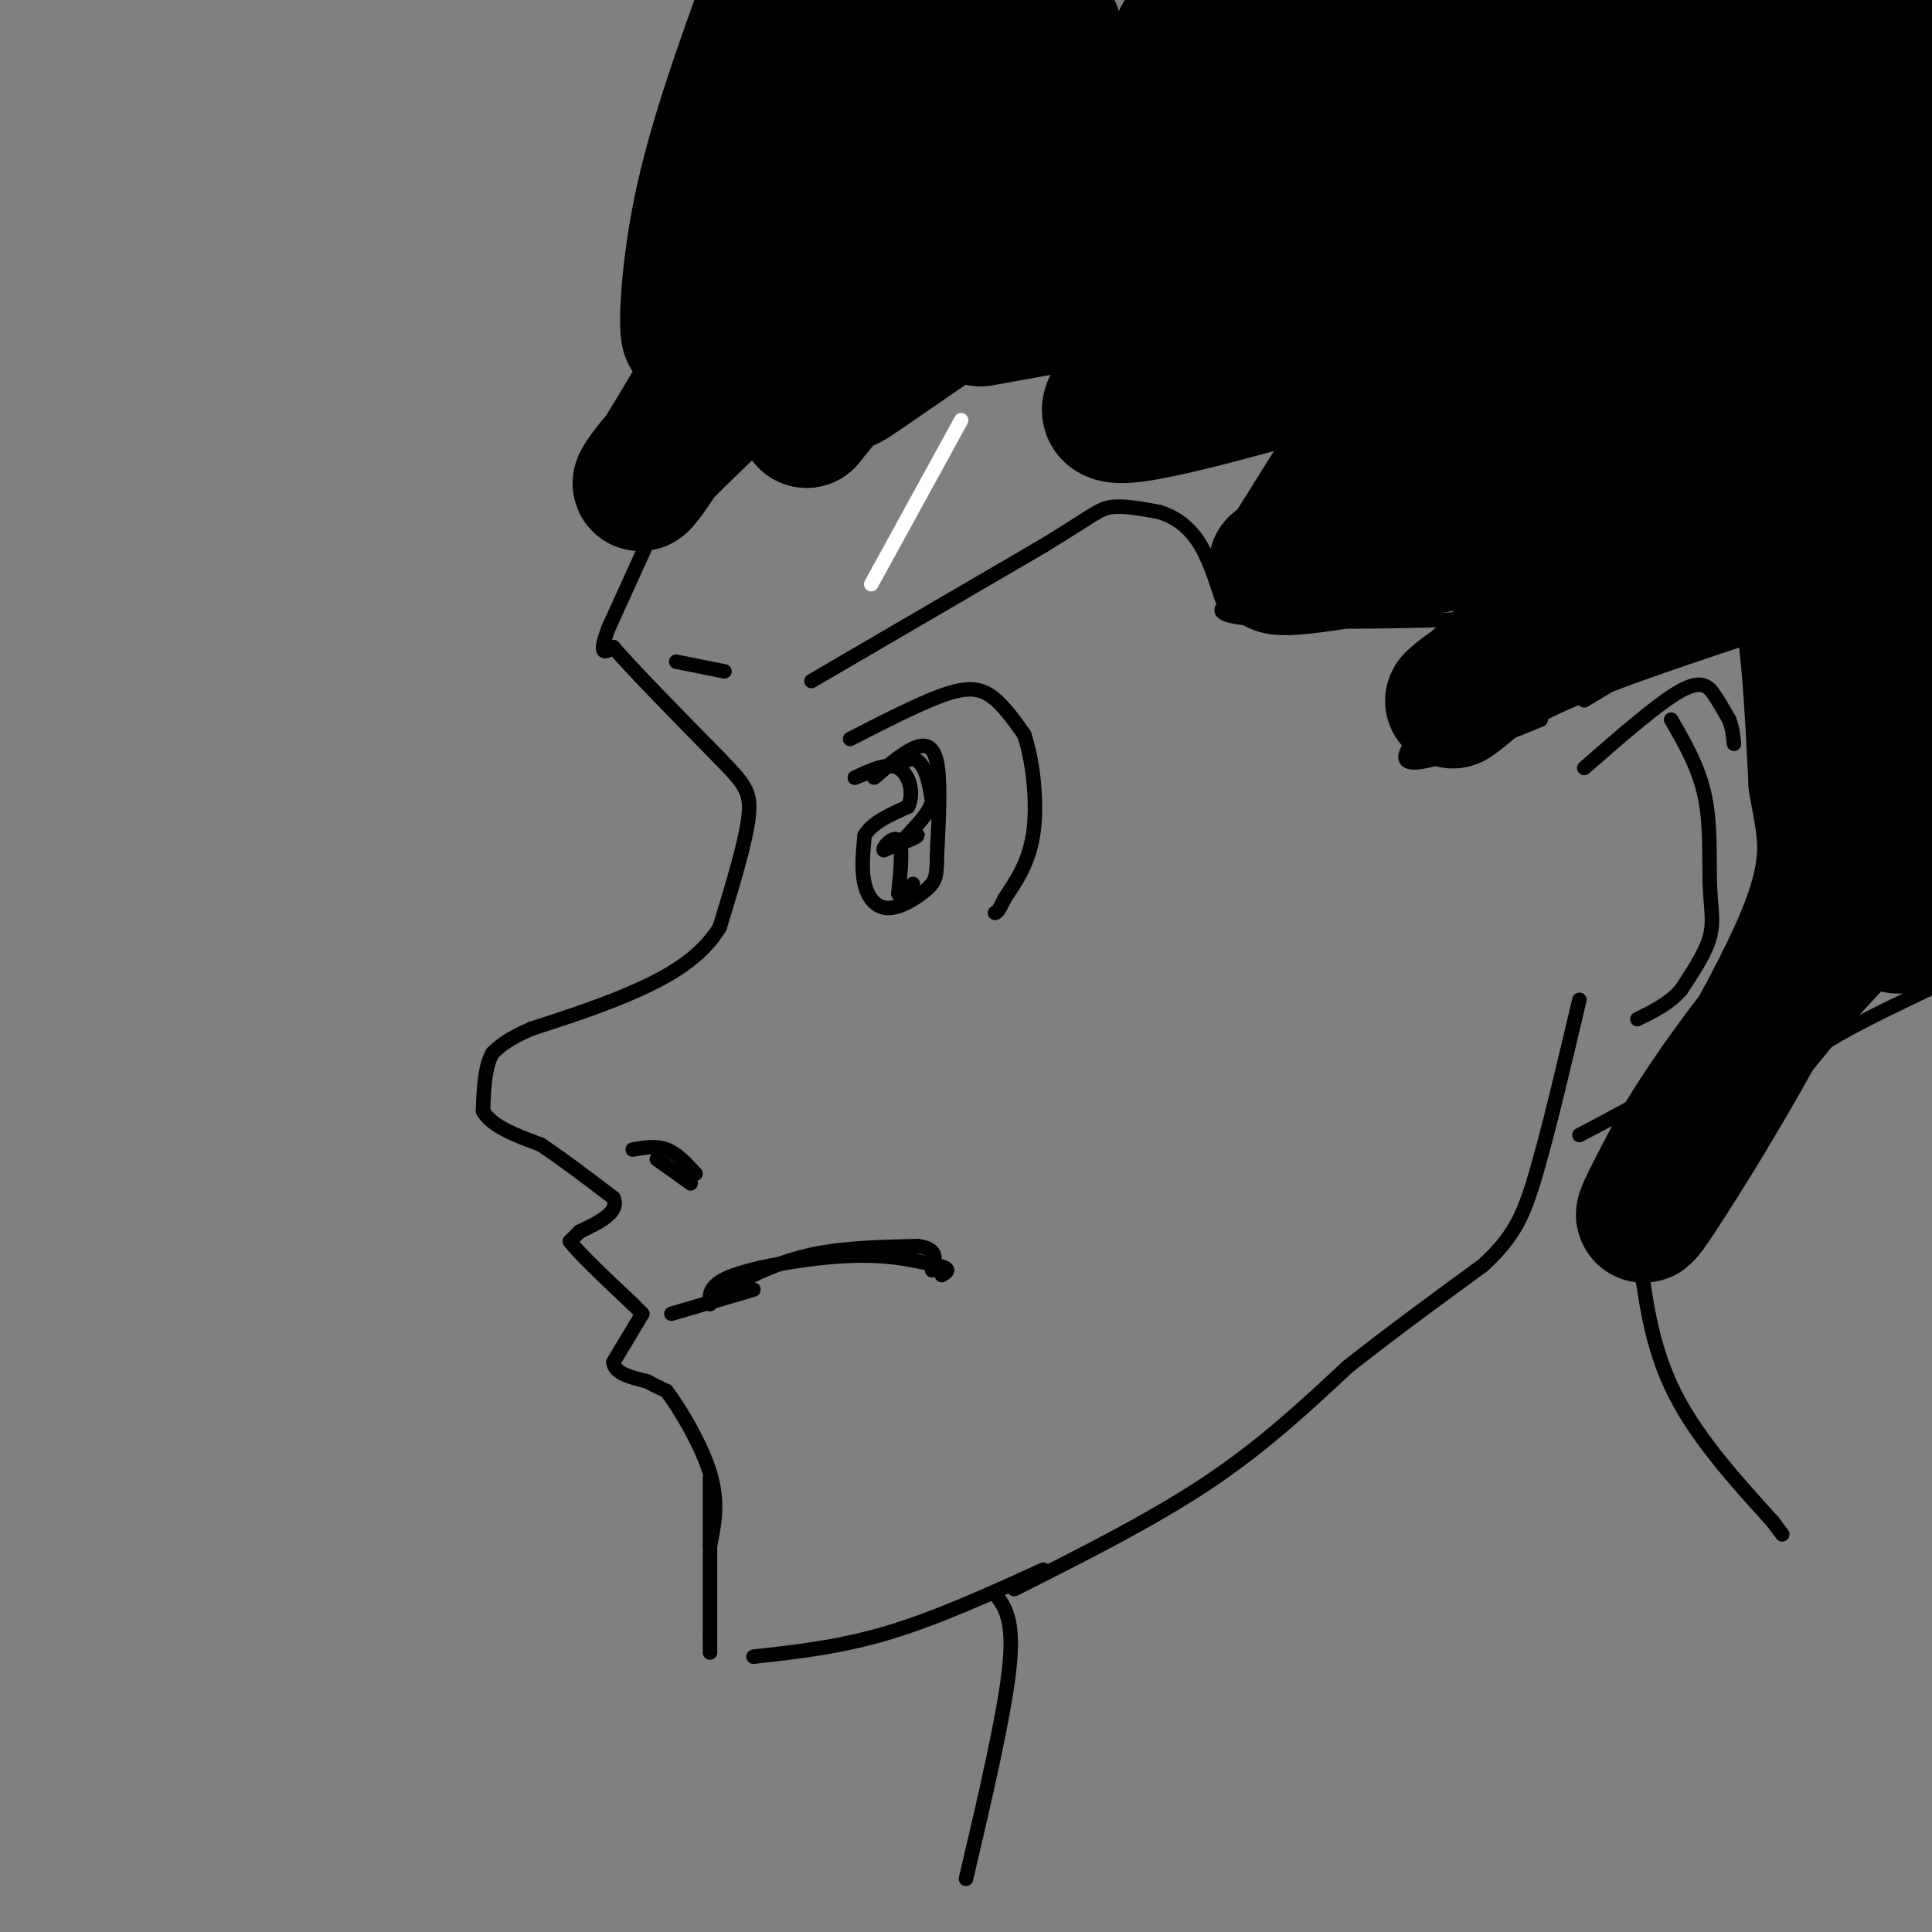 <svg viewBox='0 0 400 400' version='1.1' xmlns='http://www.w3.org/2000/svg' xmlns:xlink='http://www.w3.org/1999/xlink'><rect x="0" y="0" width="400" height="400" fill="#808080" stroke="none"/><g fill='none' stroke='#ffffff' stroke-width='3' stroke-linecap='round' stroke-linejoin='round'><path d='M199,87c0.000,0.000 -17.000,31.000 -17,31'/><path d='M182,118c-2.833,5.167 -1.417,2.583 0,0'/></g>
<g fill='none' stroke='#000000' stroke-width='3' stroke-linecap='round' stroke-linejoin='round'><path d='M141,97c0.000,0.000 -15.000,33.000 -15,33'/><path d='M126,130c-2.333,6.167 -0.667,5.083 1,4'/><path d='M127,134c3.833,4.500 12.917,13.750 22,23'/><path d='M149,157c5.022,5.222 6.578,6.778 6,12c-0.578,5.222 -3.289,14.111 -6,23'/><path d='M149,192c-3.733,6.111 -10.067,9.889 -17,13c-6.933,3.111 -14.467,5.556 -22,8'/><path d='M110,213c-5.000,2.167 -6.500,3.583 -8,5'/><path d='M102,218c-1.667,2.833 -1.833,7.417 -2,12'/><path d='M100,230c1.667,3.167 6.833,5.083 12,7'/><path d='M112,237c4.500,3.000 9.750,7.000 15,11'/><path d='M127,248c1.333,3.000 -2.833,5.000 -7,7'/><path d='M120,255c-1.500,1.500 -1.750,1.750 -2,2'/><path d='M118,257c1.833,2.500 7.417,7.750 13,13'/><path d='M131,270c2.333,2.333 1.667,1.667 1,1'/><path d='M133,272c0.000,0.000 -6.000,10.000 -6,10'/><path d='M127,282c0.167,2.333 3.583,3.167 7,4'/><path d='M134,286c1.833,1.000 2.917,1.500 4,2'/><path d='M138,288c2.622,3.422 7.178,10.978 9,17c1.822,6.022 0.911,10.511 0,15'/><path d='M147,306c0.000,0.000 0.000,33.000 0,33'/><path d='M147,339c0.000,5.500 0.000,2.750 0,0'/><path d='M156,343c9.000,-1.000 18.000,-2.000 28,-5c10.000,-3.000 21.000,-8.000 32,-13'/><path d='M210,329c14.250,-7.167 28.500,-14.333 40,-22c11.500,-7.667 20.250,-15.833 29,-24'/><path d='M279,283c9.500,-7.500 18.750,-14.250 28,-21'/><path d='M307,262c6.400,-5.889 8.400,-10.111 11,-19c2.600,-8.889 5.800,-22.444 9,-36'/><path d='M327,235c12.417,-6.500 24.833,-13.000 32,-22c7.167,-9.000 9.083,-20.500 11,-32'/><path d='M370,181c1.524,-14.310 -0.167,-34.083 -3,-43c-2.833,-8.917 -6.810,-6.976 -10,-6c-3.190,0.976 -5.595,0.988 -8,1'/><path d='M349,133c-4.833,2.167 -12.917,7.083 -21,12'/><path d='M328,159c7.733,-6.756 15.467,-13.511 20,-16c4.533,-2.489 5.867,-0.711 7,1c1.133,1.711 2.067,3.356 3,5'/><path d='M358,149c0.667,1.667 0.833,3.333 1,5'/><path d='M346,149c2.881,4.988 5.762,9.976 7,16c1.238,6.024 0.833,13.083 1,18c0.167,4.917 0.905,7.690 0,11c-0.905,3.310 -3.452,7.155 -6,11'/><path d='M348,205c-2.500,2.833 -5.750,4.417 -9,6'/><path d='M319,149c-13.667,5.500 -27.333,11.000 -28,8c-0.667,-3.000 11.667,-14.500 24,-26'/><path d='M315,131c4.857,-4.774 5.000,-3.708 -8,-3c-13.000,0.708 -39.143,1.060 -49,0c-9.857,-1.060 -3.429,-3.530 3,-6'/><path d='M259,118c11.822,-13.511 23.644,-27.022 23,-32c-0.644,-4.978 -13.756,-1.422 -24,2c-10.244,3.422 -17.622,6.711 -25,10'/><path d='M233,98c-3.167,-3.333 1.417,-16.667 9,-25c7.583,-8.333 18.167,-11.667 9,-10c-9.167,1.667 -38.083,8.333 -67,15'/><path d='M184,78c-12.333,3.333 -9.667,4.167 -7,5'/><path d='M177,83c-3.933,3.000 -10.267,8.000 -10,6c0.267,-2.000 7.133,-11.000 14,-20'/><path d='M181,69c-5.000,1.167 -24.500,14.083 -44,27'/><path d='M137,96c-7.000,4.833 -2.500,3.417 2,2'/><path d='M141,100c0.444,-8.267 0.889,-16.533 4,-24c3.111,-7.467 8.889,-14.133 14,-26c5.111,-11.867 9.556,-28.933 14,-46'/><path d='M173,4c2.833,-8.667 2.917,-7.333 3,-6'/><path d='M176,153c7.067,-3.622 14.133,-7.244 19,-9c4.867,-1.756 7.533,-1.644 10,0c2.467,1.644 4.733,4.822 7,8'/><path d='M212,152c1.800,5.067 2.800,13.733 2,20c-0.800,6.267 -3.400,10.133 -6,14'/><path d='M208,186c-1.333,2.833 -1.667,2.917 -2,3'/><path d='M181,161c2.822,-2.444 5.644,-4.889 8,-6c2.356,-1.111 4.244,-0.889 5,3c0.756,3.889 0.378,11.444 0,19'/><path d='M194,177c-0.048,4.234 -0.167,5.321 -2,7c-1.833,1.679 -5.378,3.952 -8,4c-2.622,0.048 -4.321,-2.129 -5,-5c-0.679,-2.871 -0.340,-6.435 0,-10'/><path d='M179,173c1.500,-2.667 5.250,-4.333 9,-6'/><path d='M188,167c1.356,-2.800 0.244,-6.800 -2,-8c-2.244,-1.200 -5.622,0.400 -9,2'/><path d='M177,161c0.500,-0.333 6.250,-2.167 12,-4'/><path d='M189,157c2.667,0.833 3.333,4.917 4,9'/><path d='M193,166c-1.000,3.298 -5.500,7.042 -6,8c-0.500,0.958 3.000,-0.869 3,-1c-0.000,-0.131 -3.500,1.435 -7,3'/><path d='M183,176c-0.422,-0.467 2.022,-3.133 3,-2c0.978,1.133 0.489,6.067 0,11'/><path d='M186,185c0.500,1.500 1.750,-0.250 3,-2'/><path d='M148,268c6.000,-3.167 12.000,-6.333 19,-8c7.000,-1.667 15.000,-1.833 23,-2'/><path d='M190,258c4.333,0.500 3.667,2.750 3,5'/><path d='M139,272c0.000,0.000 17.000,-5.000 17,-5'/><path d='M147,270c-0.156,-2.044 -0.311,-4.089 5,-6c5.311,-1.911 16.089,-3.689 24,-4c7.911,-0.311 12.956,0.844 18,2'/><path d='M194,262c3.167,0.667 2.083,1.333 1,2'/><path d='M136,240c0.000,0.000 7.000,5.000 7,5'/><path d='M131,238c2.417,-0.417 4.833,-0.833 7,0c2.167,0.833 4.083,2.917 6,5'/><path d='M140,137c0.000,0.000 10.000,2.000 10,2'/><path d='M168,141c0.000,0.000 48.000,-28.000 48,-28'/><path d='M216,113c10.133,-6.178 11.467,-7.622 14,-8c2.533,-0.378 6.267,0.311 10,1'/><path d='M240,106c3.111,0.956 5.889,2.844 8,6c2.111,3.156 3.556,7.578 5,12'/><path d='M340,265c8.689,-13.756 17.378,-27.511 24,-36c6.622,-8.489 11.178,-11.711 17,-15c5.822,-3.289 12.911,-6.644 20,-10'/><path d='M339,255c1.167,11.000 2.333,22.000 7,32c4.667,10.000 12.833,19.000 21,28'/><path d='M367,315c3.500,4.667 1.750,2.333 0,0'/><path d='M206,330c2.000,2.583 4.000,5.167 3,15c-1.000,9.833 -5.000,26.917 -9,44'/></g>
<g fill='none' stroke='#000000' stroke-width='28' stroke-linecap='round' stroke-linejoin='round'><path d='M153,75c0.000,0.000 49.000,-54.000 49,-54'/><path d='M202,21c12.422,-12.178 18.978,-15.622 15,-15c-3.978,0.622 -18.489,5.311 -33,10'/><path d='M184,16c-8.689,8.178 -13.911,23.622 -11,22c2.911,-1.622 13.956,-20.311 25,-39'/><path d='M199,-1c-2.083,19.917 -4.167,39.833 -7,52c-2.833,12.167 -6.417,16.583 -10,21'/><path d='M182,72c-4.833,6.202 -11.917,11.208 0,3c11.917,-8.208 42.833,-29.631 59,-39c16.167,-9.369 17.583,-6.685 19,-4'/><path d='M260,32c-1.578,6.400 -15.022,24.400 -20,31c-4.978,6.600 -1.489,1.800 2,-3'/><path d='M203,66c24.083,-4.333 48.167,-8.667 54,-7c5.833,1.667 -6.583,9.333 -19,17'/><path d='M238,76c-6.200,5.400 -12.200,10.400 -5,10c7.200,-0.400 27.600,-6.200 48,-12'/><path d='M281,74c11.244,-4.133 15.356,-8.467 12,-2c-3.356,6.467 -14.178,23.733 -25,41'/><path d='M268,113c-3.478,6.796 0.325,3.285 -1,3c-1.325,-0.285 -7.780,2.654 5,1c12.780,-1.654 44.794,-7.901 57,-9c12.206,-1.099 4.603,2.951 -3,7'/><path d='M326,115c-1.724,3.762 -4.534,9.668 -10,16c-5.466,6.332 -13.587,13.089 -15,14c-1.413,0.911 3.882,-4.026 14,-9c10.118,-4.974 25.059,-9.987 40,-15'/><path d='M355,121c8.583,-3.619 10.042,-5.167 12,-5c1.958,0.167 4.417,2.048 6,10c1.583,7.952 2.292,21.976 3,36'/><path d='M376,162c1.619,9.762 4.167,16.167 -3,33c-7.167,16.833 -24.048,44.095 -30,53c-5.952,8.905 -0.976,-0.548 4,-10'/><path d='M347,238c4.044,-6.933 12.156,-19.267 23,-32c10.844,-12.733 24.422,-25.867 38,-39'/><path d='M401,175c-4.417,9.750 -8.833,19.500 -8,16c0.833,-3.500 6.917,-20.250 13,-37'/><path d='M404,127c-3.650,18.124 -7.300,36.248 -9,23c-1.700,-13.248 -1.451,-57.870 -4,-62c-2.549,-4.130 -7.896,32.230 -9,41c-1.104,8.770 2.034,-10.051 3,-21c0.966,-10.949 -0.240,-14.025 -3,-18c-2.760,-3.975 -7.074,-8.850 -10,-11c-2.926,-2.150 -4.463,-1.575 -6,-1'/><path d='M366,78c-2.470,-0.274 -5.645,-0.457 -14,6c-8.355,6.457 -21.891,19.556 -24,22c-2.109,2.444 7.208,-5.768 22,-14c14.792,-8.232 35.059,-16.486 35,-12c-0.059,4.486 -20.446,21.710 -22,24c-1.554,2.290 15.723,-10.355 33,-23'/><path d='M396,81c7.000,-4.833 8.000,-5.417 9,-6'/><path d='M402,53c-23.351,14.887 -46.702,29.774 -39,24c7.702,-5.774 46.458,-32.208 37,-28c-9.458,4.208 -67.131,39.060 -84,48c-16.869,8.940 7.065,-8.030 31,-25'/><path d='M347,72c5.138,-5.292 2.481,-6.022 -12,1c-14.481,7.022 -40.788,21.796 -32,17c8.788,-4.796 52.670,-29.161 76,-46c23.330,-16.839 26.109,-26.153 26,-30c-0.109,-3.847 -3.106,-2.228 -12,2c-8.894,4.228 -23.684,11.065 -37,19c-13.316,7.935 -25.158,16.967 -37,26'/><path d='M319,61c-9.475,6.317 -14.663,9.108 -20,10c-5.337,0.892 -10.824,-0.116 8,-11c18.824,-10.884 61.958,-31.646 55,-33c-6.958,-1.354 -64.009,16.699 -83,21c-18.991,4.301 0.079,-5.150 23,-13c22.921,-7.850 49.692,-14.100 57,-16c7.308,-1.900 -4.846,0.550 -17,3'/><path d='M342,22c-22.542,4.684 -70.398,14.895 -84,16c-13.602,1.105 7.052,-6.897 31,-12c23.948,-5.103 51.192,-7.306 56,-9c4.808,-1.694 -12.821,-2.879 -46,-1c-33.179,1.879 -81.908,6.823 -83,6c-1.092,-0.823 45.454,-7.411 92,-14'/><path d='M308,8c12.476,-3.714 -2.333,-6.000 -23,-5c-20.667,1.000 -47.190,5.286 -39,5c8.190,-0.286 51.095,-5.143 94,-10'/><path d='M376,-1c-25.083,2.750 -50.167,5.500 -45,6c5.167,0.500 40.583,-1.250 76,-3'/><path d='M401,3c-48.357,4.220 -96.714,8.440 -120,11c-23.286,2.560 -21.500,3.458 -23,6c-1.500,2.542 -6.286,6.726 -14,9c-7.714,2.274 -18.357,2.637 -29,3'/><path d='M215,32c-6.500,1.000 -8.250,2.000 -10,3'/><path d='M189,60c0.000,0.000 -22.000,27.000 -22,27'/><path d='M167,87c0.222,-2.956 11.778,-23.844 9,-26c-2.778,-2.156 -19.889,14.422 -37,31'/><path d='M139,92c-7.756,7.978 -8.644,12.422 -2,2c6.644,-10.422 20.822,-35.711 35,-61'/><path d='M172,33c10.500,-16.167 19.250,-26.083 28,-36'/><path d='M167,7c-7.000,6.833 -14.000,13.667 -18,24c-4.000,10.333 -5.000,24.167 -6,38'/><path d='M143,69c-1.111,2.356 -0.889,-10.756 2,-25c2.889,-14.244 8.444,-29.622 14,-45'/></g>
</svg>